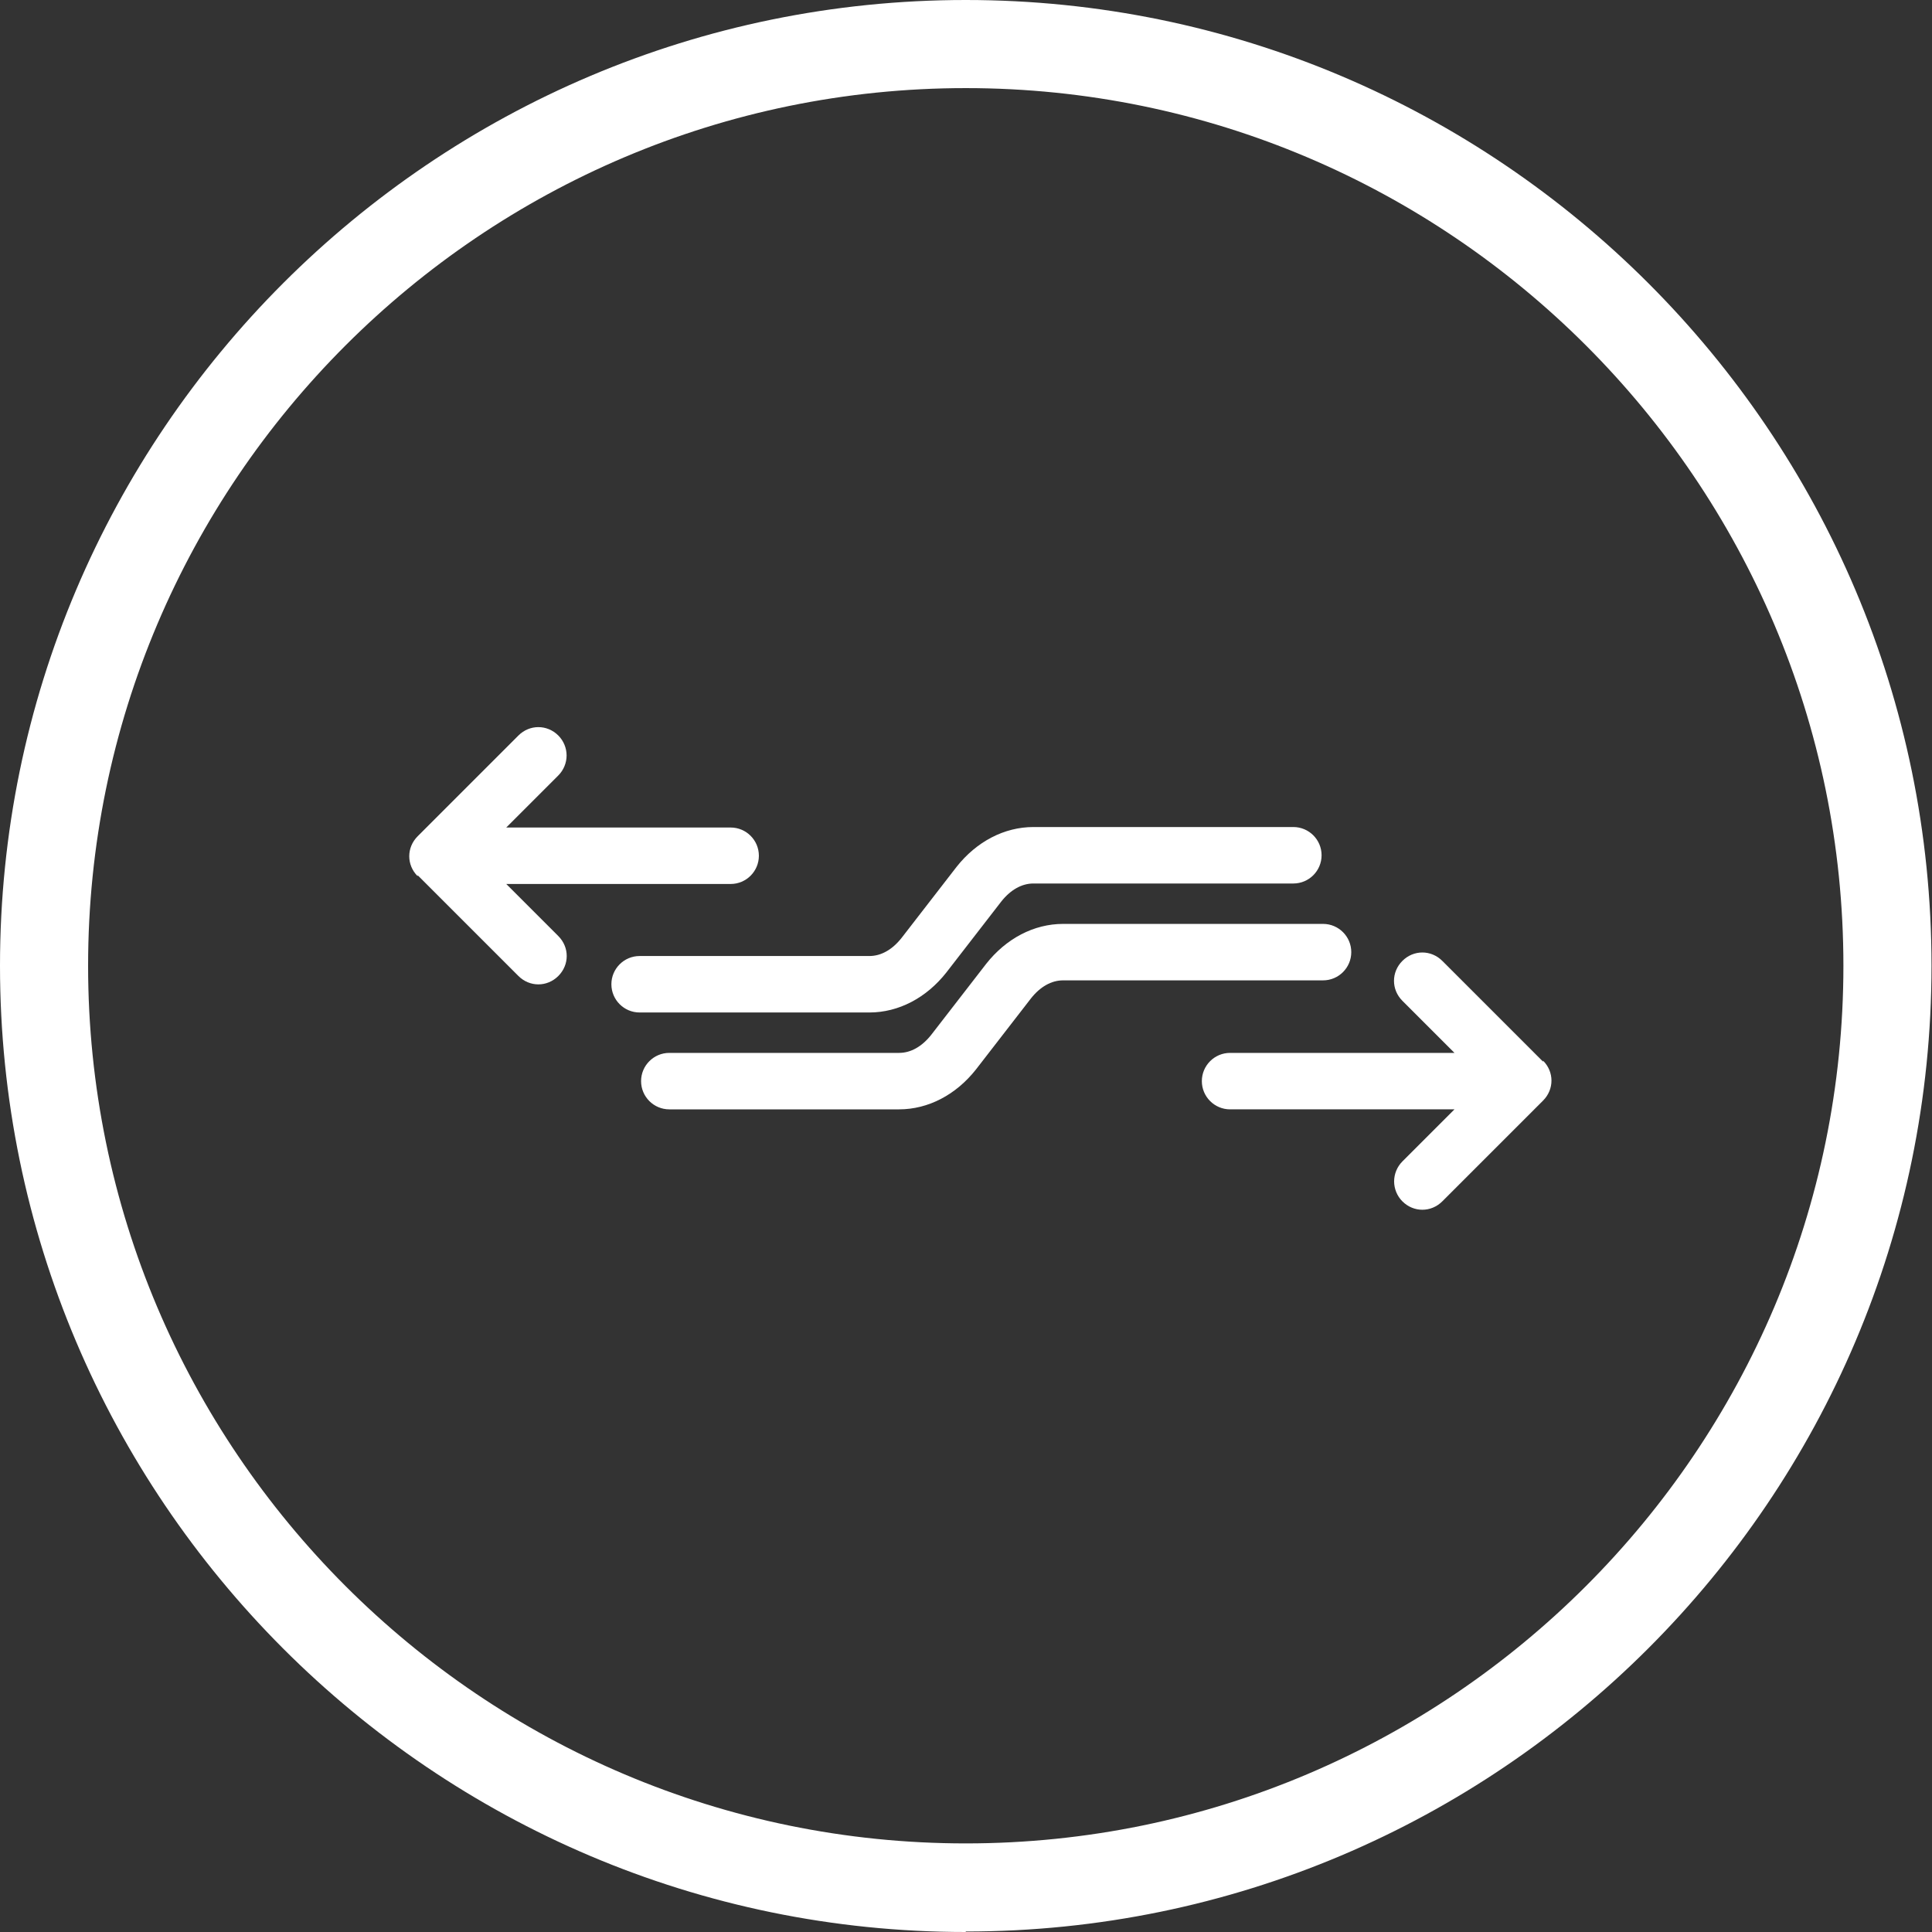 <?xml version="1.0" encoding="UTF-8"?>
<svg xmlns="http://www.w3.org/2000/svg" id="Ebene_1" data-name="Ebene 1" viewBox="0 0 39.69 39.69">
  <rect x="0" y="0" width="39.69" height="39.69" fill="#333333" stroke="none"/>
  <path d="M19.84,39.69C8.9,39.69,0,30.78,0,19.84S8.9,0,19.84,0s19.84,8.9,19.84,19.84-8.9,19.84-19.84,19.84ZM19.84,1.81C9.9,1.81,1.81,9.9,1.81,19.84s8.09,18.03,18.03,18.03,18.03-8.09,18.03-18.03S29.78,1.81,19.84,1.81Z" style="fill: #fff;"></path>
  <path d="M8.58,17.98l2.07,2.07c.23.23.59.23.82,0s.23-.59,0-.82l-1.07-1.07h4.61c.32,0,.58-.26.58-.58s-.26-.58-.58-.58h-4.61l1.07-1.07c.11-.11.17-.26.17-.41s-.06-.3-.17-.41c-.23-.23-.59-.23-.82,0l-2.07,2.07c-.23.23-.23.59,0,.82Z" style="fill: #fff;"></path>
  <path d="M31.7,21.81l-2.07-2.07c-.23-.23-.59-.23-.82,0s-.23.59,0,.82l1.07,1.07h-4.61c-.32,0-.58.26-.58.58s.26.58.58.58h4.61l-1.07,1.07c-.11.11-.17.26-.17.41s.06.3.17.41c.23.23.59.23.82,0l2.07-2.07c.23-.23.23-.59,0-.82Z" style="fill: #fff;"></path>
  <path d="M17.86,20.8h-4.72c-.32,0-.58-.26-.58-.58s.26-.58.58-.58h4.72c.24,0,.47-.13.66-.37l1.13-1.46c.41-.52.98-.82,1.58-.82h5.34c.32,0,.58.26.58.58s-.26.58-.58.58h-5.34c-.24,0-.47.13-.66.37l-1.13,1.46c-.41.52-.98.82-1.58.82Z" style="fill: #fff;"></path>
  <path d="M18.47,22.79h-4.72c-.32,0-.58-.26-.58-.58s.26-.58.58-.58h4.72c.24,0,.47-.13.66-.37l1.13-1.46c.41-.52.98-.82,1.58-.82h5.34c.32,0,.58.26.58.58s-.26.58-.58.58h-5.34c-.24,0-.47.13-.66.37l-1.13,1.46c-.41.52-.98.82-1.58.82Z" style="fill: #fff;"></path>
</svg>
